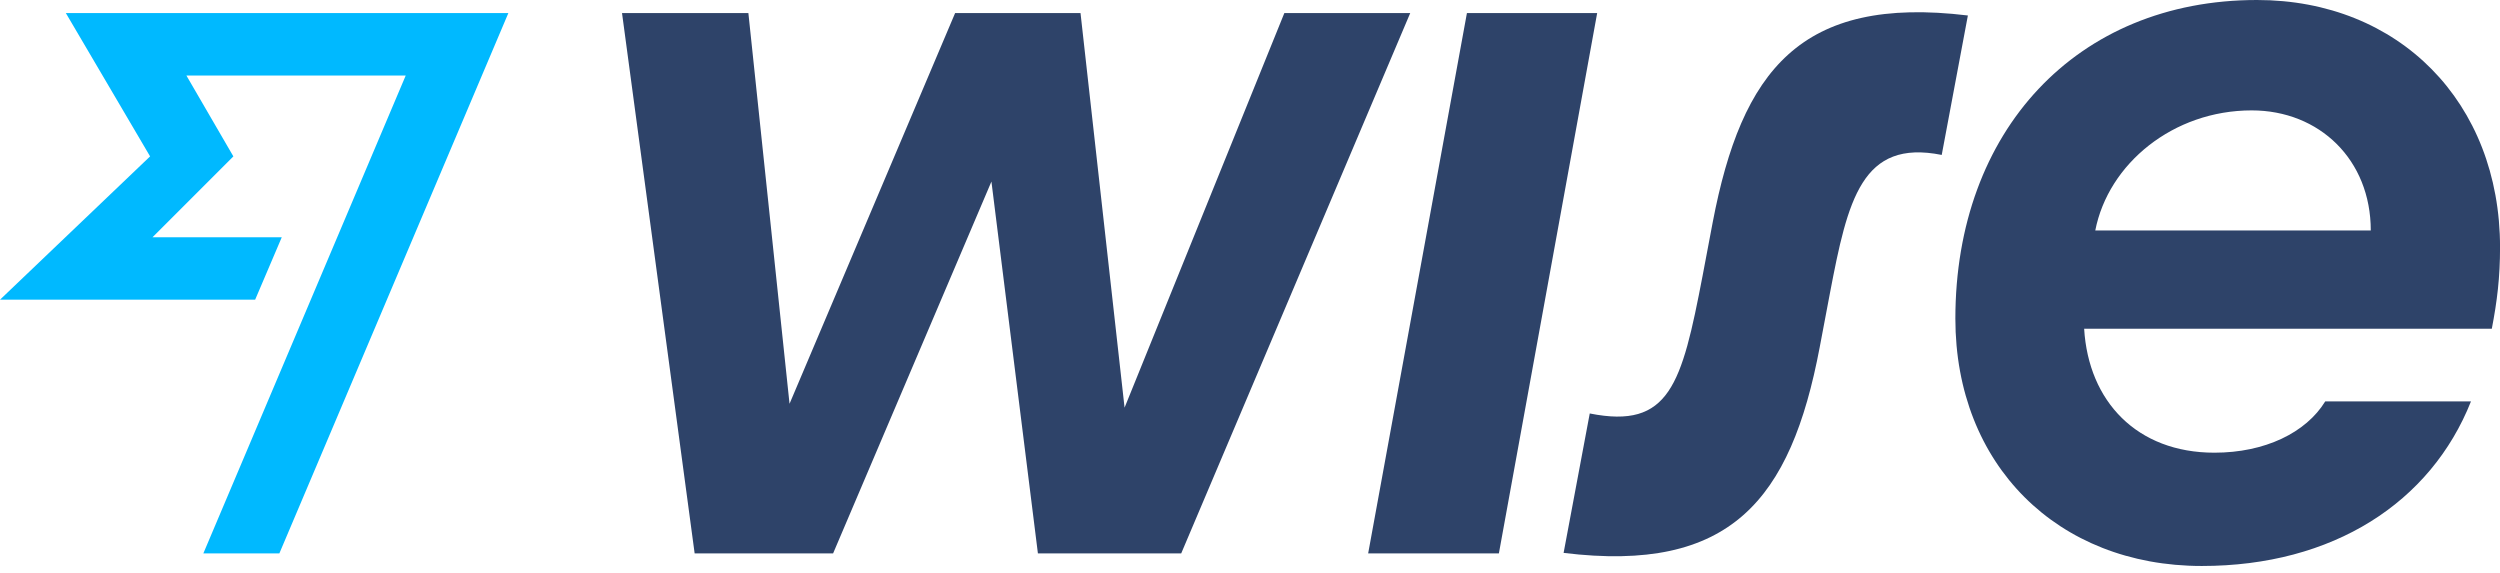 <svg width="301" height="69" viewBox="0 0 301 69" fill="none" xmlns="http://www.w3.org/2000/svg">
<path d="M301.005 29.788C301.005 12.3 288.822 0 271.742 0C249.999 0 235.426 15.797 235.426 38.356C235.426 55.961 247.725 68.144 265.097 68.144C280.894 68.144 292.669 60.508 297.507 48.325H279.961C277.63 52.114 272.675 54.504 266.612 54.504C257.285 54.504 251.456 48.325 250.932 39.581H300.014C300.655 36.258 301.005 33.402 301.005 29.788ZM252.272 27.747C253.846 19.703 261.657 13.291 271.101 13.291C279.262 13.291 285.441 19.236 285.441 27.747H252.272Z" fill="#2E4369"/>
<path d="M188.258 66.569L191.406 49.781C201.024 51.705 202.481 46.283 204.988 33.226L206.212 26.756C209.709 8.51 216.763 -0.584 236.932 1.865L233.784 18.653C224.166 16.729 222.476 24.016 220.319 35.325L219.095 41.795C215.597 60.274 208.31 69.017 188.258 66.569Z" fill="#2E4369"/>
<path d="M164.727 66.628L176.618 1.574H192.299L180.466 66.628H164.727Z" fill="#2E4369"/>
<path d="M74.891 1.574H90.105L95.06 48.616L114.996 1.574H130.094L135.398 49.082L154.635 1.574H169.791L142.218 66.628H124.964L119.368 21.86L100.306 66.628H83.635L74.891 1.574Z" fill="#2E4369"/>
<path d="M18.071 18.829L0 36.083H30.72L33.926 28.564H18.362L28.097 18.829L22.443 9.094H48.849L24.483 66.629H33.635L61.207 1.574H7.928L18.071 18.829Z" fill="#00B9FF"/>
</svg>
